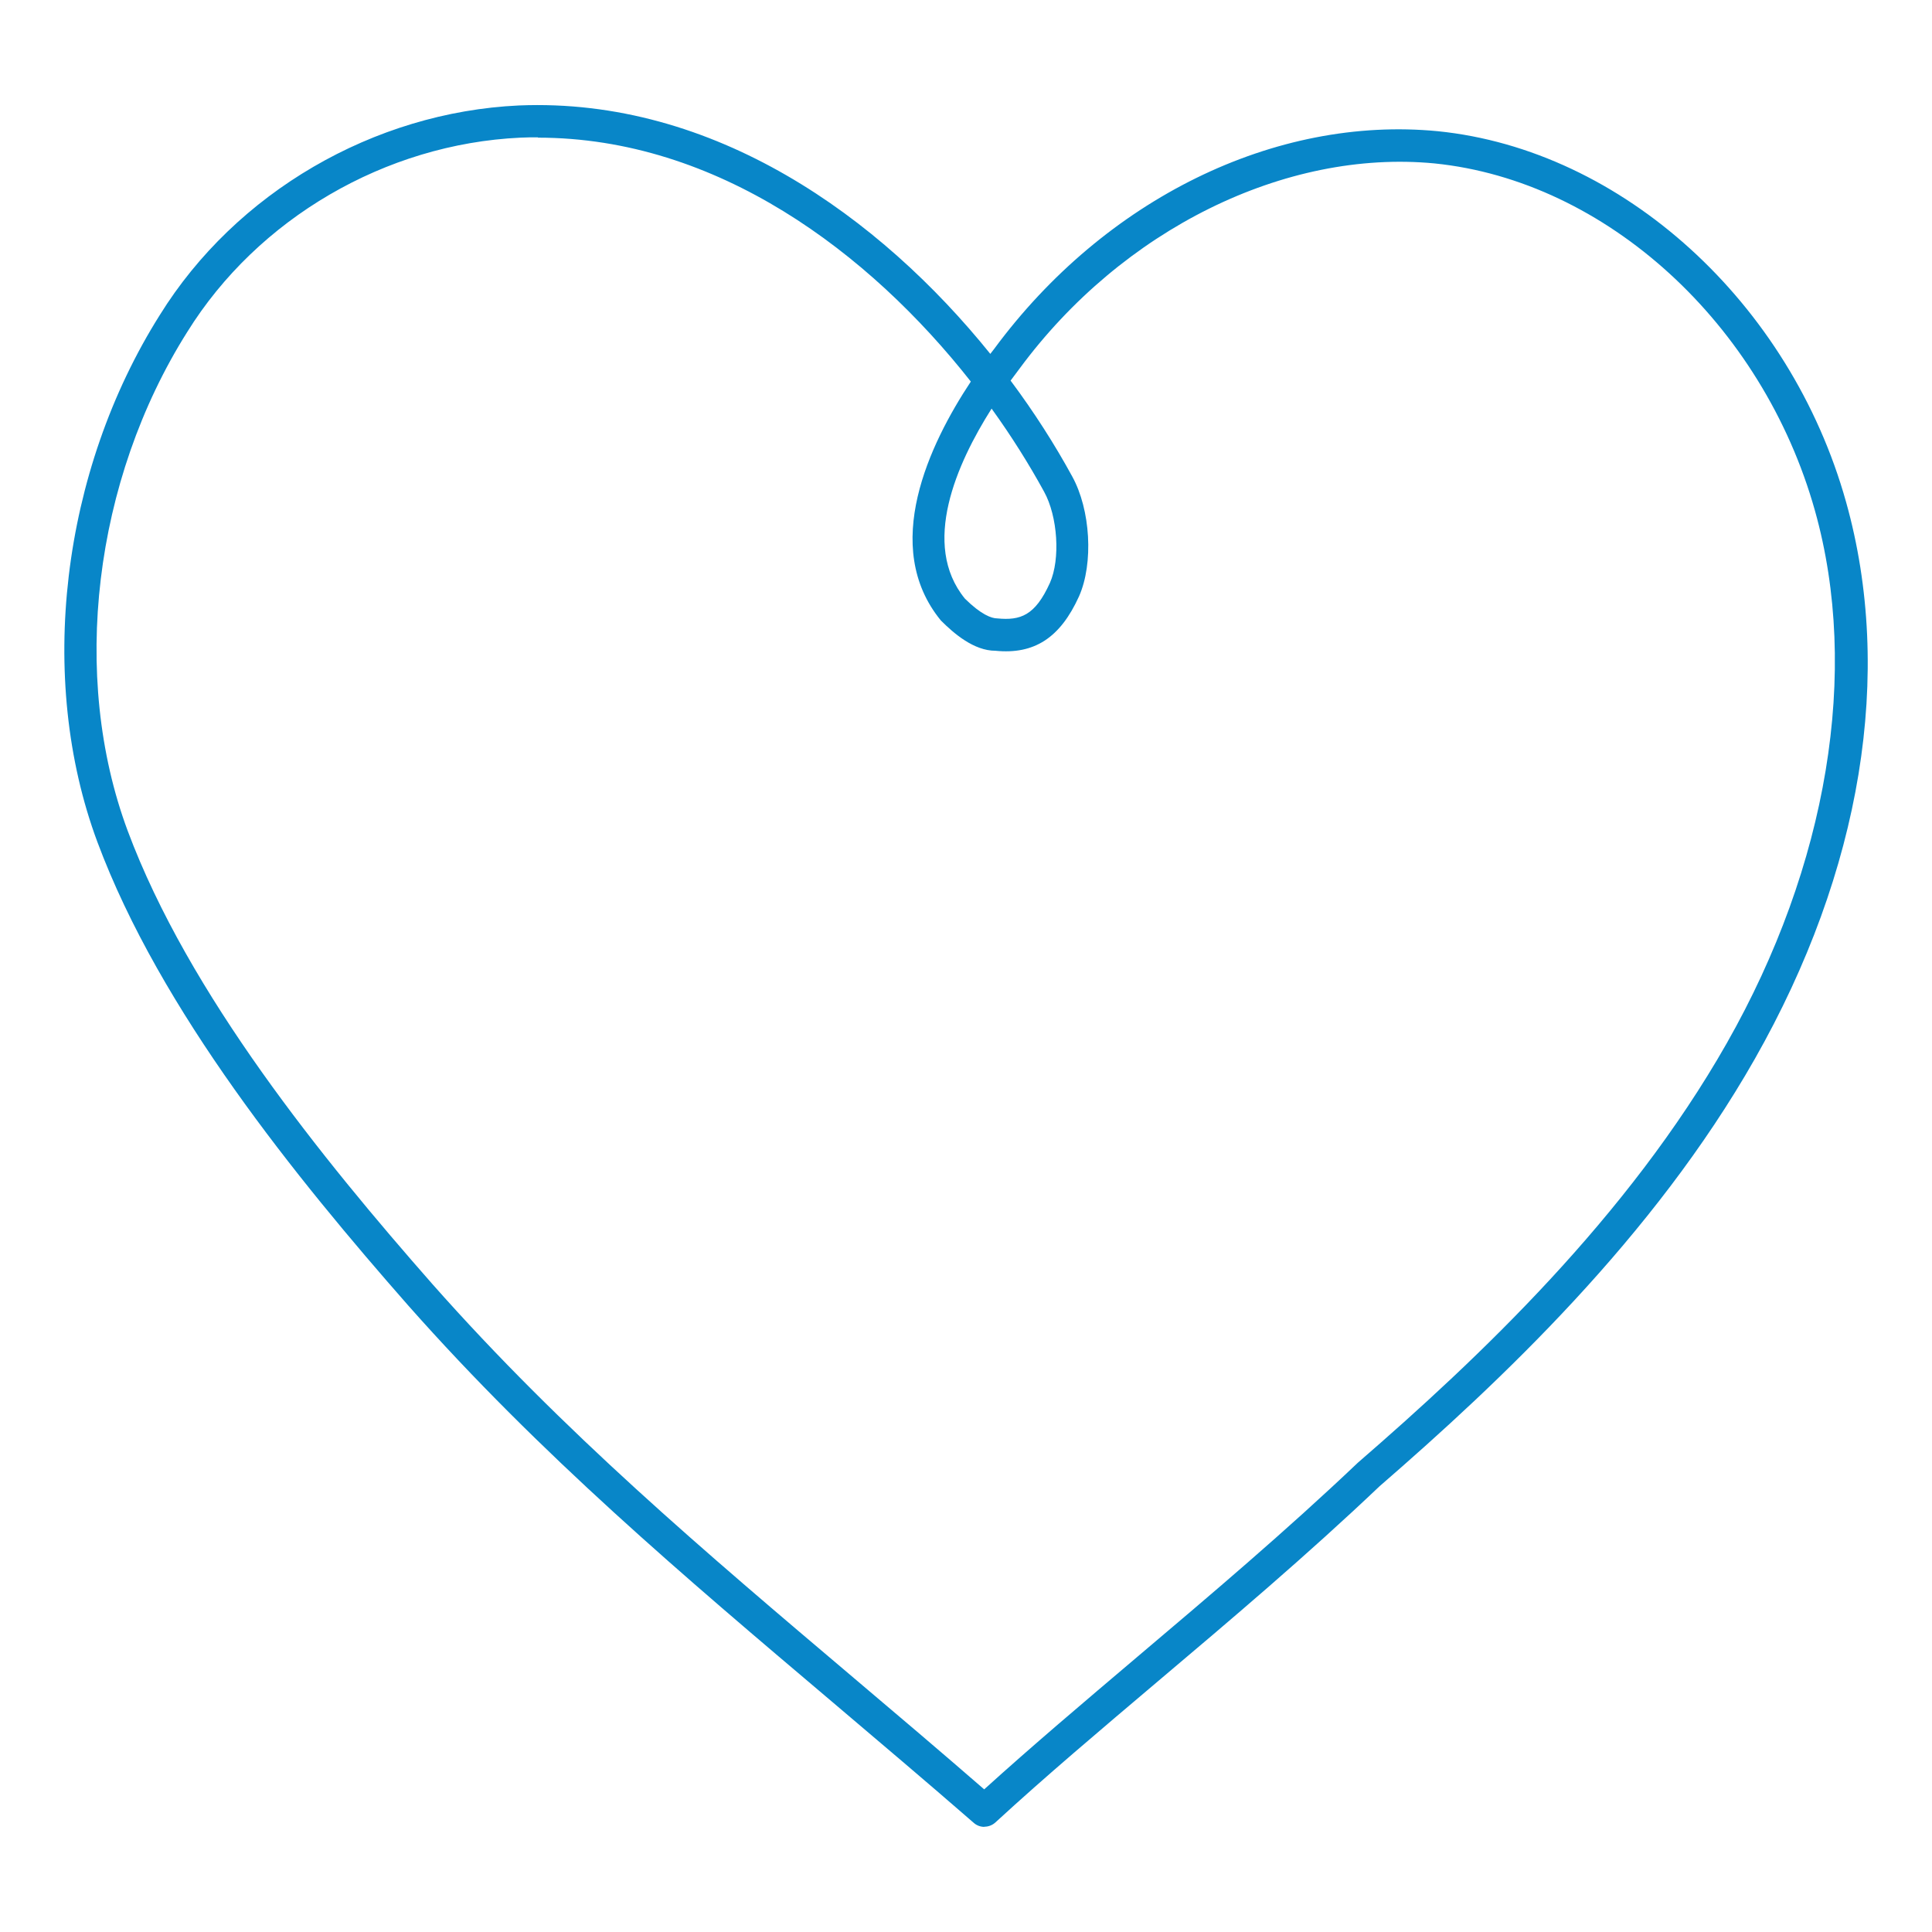 <?xml version="1.0" encoding="UTF-8"?><svg id="Layer_1" xmlns="http://www.w3.org/2000/svg" viewBox="0 0 120 120"><defs><style>.cls-1{fill:#0886c8;}</style></defs><path class="cls-1" d="M61.14,113.47c-.23,0-.47-.08-.66-.25-2.94-2.56-5.9-5.06-8.75-7.48-9.33-7.9-18.15-15.36-26.38-24.66-6.94-7.9-15.4-18.31-19.3-28.78-3.78-10.15-2.26-23,3.88-32.74,4.72-7.6,13.27-12.59,22.3-13.01,12.12-.5,22.43,6.93,29.28,15.43,.08-.11,.16-.21,.24-.31,6.87-9.31,17.44-14.5,27.56-13.52,11.45,1.16,21.88,10.63,25.35,23.02,2.99,10.64,.97,22.93-5.67,34.61-6.3,11.08-15.77,20-23.31,26.54-4.46,4.24-9.18,8.24-13.75,12.1-3.59,3.04-6.99,5.91-10.11,8.78-.19,.17-.43,.26-.68,.26ZM33.42,8.53c-.37,0-.73,0-1.1,.02-8.38,.39-16.31,5.02-20.69,12.07-5.82,9.23-7.27,21.39-3.7,30.98,3.79,10.16,12.1,20.39,18.93,28.16,8.13,9.19,16.89,16.6,26.17,24.46,2.65,2.24,5.37,4.55,8.1,6.92,2.97-2.69,6.16-5.39,9.51-8.23,4.55-3.85,9.25-7.83,13.7-12.06,7.46-6.46,16.76-15.23,22.91-26.05,6.28-11.05,8.28-23.11,5.48-33.08-3.26-11.62-12.98-20.49-23.63-21.57-9.29-.89-19.4,4.11-25.77,12.74-.17,.22-.36,.48-.56,.75,1.47,1.97,2.75,3.98,3.82,5.94,1.15,2.07,1.34,5.41,.43,7.46-1.17,2.58-2.78,3.62-5.19,3.38h0c-1.34,0-2.58-1.07-3.39-1.88-3.76-4.59-.71-10.96,1.86-14.84-6.3-8.01-15.76-15.15-26.89-15.15Zm28.17,16.85c-2.17,3.42-4.4,8.44-1.66,11.8,1.01,1,1.66,1.23,2.01,1.23,1.44,.14,2.35-.17,3.27-2.2,.66-1.48,.49-4.13-.36-5.67-.93-1.7-2.02-3.44-3.26-5.16Z"/></svg>